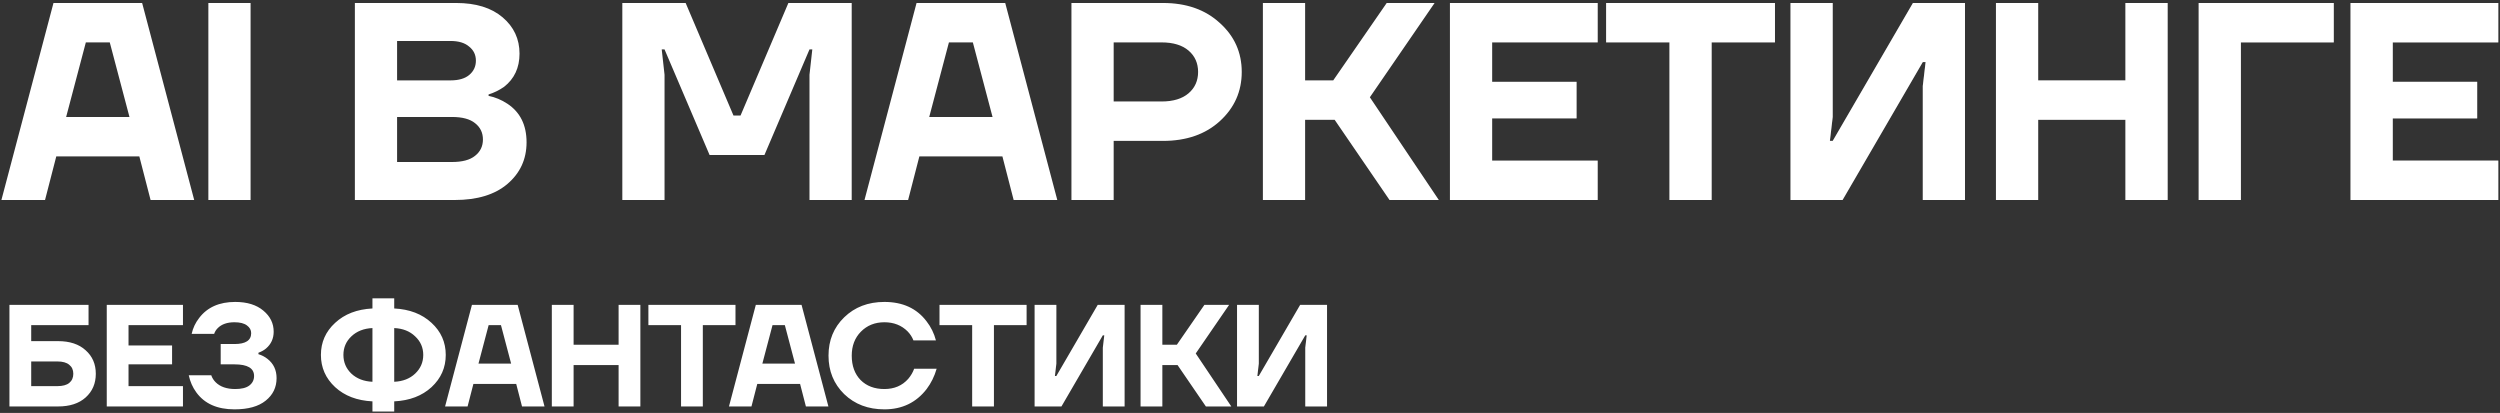 <?xml version="1.0" encoding="UTF-8"?> <svg xmlns="http://www.w3.org/2000/svg" width="775" height="128" viewBox="0 0 775 128" fill="none"><rect x="0" y="0" width="775" height="128" fill="#333333" stroke="none"/><path d="M0.436 62L16.578 0.925H44.062L60.203 62H46.679L43.189 48.476H17.45L13.96 62H0.436ZM20.504 36.261H40.135L34.028 13.14H26.611L20.504 36.261ZM64.593 62V0.925H77.68V62H64.593ZM110.011 62V0.925H141.421C147.528 0.925 152.327 2.408 155.817 5.374C159.307 8.341 161.052 12.093 161.052 16.63C161.052 20.992 159.453 24.424 156.253 26.925C154.741 27.972 153.142 28.758 151.455 29.281V29.717C153.491 30.125 155.439 30.939 157.3 32.16C161.256 34.778 163.234 38.762 163.234 44.114C163.234 49.349 161.256 53.653 157.3 57.027C153.403 60.342 147.965 62 140.985 62H110.011ZM123.098 24.919H139.676C142.177 24.919 144.097 24.366 145.434 23.261C146.83 22.097 147.528 20.614 147.528 18.811C147.528 17.008 146.83 15.554 145.434 14.448C144.097 13.285 142.177 12.703 139.676 12.703H123.098V24.919ZM123.098 50.221H140.112C143.311 50.221 145.696 49.581 147.267 48.302C148.895 47.022 149.71 45.335 149.71 43.241C149.71 41.147 148.895 39.46 147.267 38.181C145.696 36.901 143.311 36.261 140.112 36.261H123.098V50.221ZM192.919 62V0.925H212.551L227.383 35.825H229.564L244.397 0.925H264.028V62H250.941V23.174L251.813 15.321H250.941L236.981 48.04H219.967L206.007 15.321H205.134L206.007 23.174V62H192.919ZM267.992 62L284.133 0.925H311.617L327.759 62H314.235L310.745 48.476H285.006L281.516 62H267.992ZM288.06 36.261H307.691L301.584 13.14H294.167L288.06 36.261ZM332.149 62V0.925H360.505C367.776 0.925 373.651 2.99 378.13 7.119C382.667 11.191 384.935 16.252 384.935 22.301C384.935 28.35 382.667 33.44 378.13 37.57C373.651 41.642 367.776 43.677 360.505 43.677H345.236V62H332.149ZM345.236 31.462H360.069C363.675 31.462 366.467 30.619 368.445 28.932C370.422 27.245 371.411 25.035 371.411 22.301C371.411 19.567 370.422 17.357 368.445 15.67C366.467 13.983 363.675 13.14 360.069 13.14H345.236V31.462ZM391.496 62V0.925H404.584V24.919H413.309L429.886 0.925H444.719L424.651 30.154L446.028 62H430.759L413.745 37.134H404.584V62H391.496ZM449.48 62V0.925H495.287V13.14H462.568V25.355H488.743V36.697H462.568V49.785H495.287V62H449.48ZM497.894 13.14V0.925H550.244V13.14H530.613V62H517.525V13.14H497.894ZM555.053 62V0.925H568.141V36.261L567.268 43.677H568.141L593.007 0.925H609.149V62H596.061V26.663L596.934 19.247H596.061L571.195 62H555.053ZM618.746 62V0.925H631.834V24.919H658.881V0.925H671.969V62H658.881V37.134H631.834V62H618.746ZM681.587 62V0.925H723.467V13.14H694.675V62H681.587ZM728.665 62V0.925H774.471V13.14H741.752V25.355H767.928V36.697H741.752V49.785H774.471V62H728.665ZM2.925 126V94.5H27.45V100.8H9.675V105.75H18C21.63 105.75 24.48 106.695 26.55 108.585C28.65 110.445 29.7 112.875 29.7 115.875C29.7 118.875 28.65 121.32 26.55 123.21C24.48 125.07 21.63 126 18 126H2.925ZM9.675 119.7H17.775C19.425 119.7 20.655 119.37 21.465 118.71C22.305 118.02 22.725 117.075 22.725 115.875C22.725 114.675 22.305 113.745 21.465 113.085C20.655 112.395 19.425 112.05 17.775 112.05H9.675V119.7ZM33.094 126V94.5H56.719V100.8H39.844V107.1H53.344V112.95H39.844V119.7H56.719V126H33.094ZM58.514 116.325H65.489C65.759 117.135 66.209 117.855 66.839 118.485C68.249 119.895 70.274 120.6 72.914 120.6C74.864 120.6 76.319 120.24 77.279 119.52C78.269 118.77 78.764 117.78 78.764 116.55C78.764 114.15 76.739 112.95 72.689 112.95H68.414V106.65H72.689C76.139 106.65 77.864 105.525 77.864 103.275C77.864 102.315 77.429 101.52 76.559 100.89C75.689 100.23 74.399 99.9 72.689 99.9C70.439 99.9 68.714 100.5 67.514 101.7C66.974 102.24 66.599 102.84 66.389 103.5H59.414C59.804 101.7 60.584 100.05 61.754 98.55C64.274 95.25 67.994 93.6 72.914 93.6C76.604 93.6 79.514 94.5 81.644 96.3C83.774 98.07 84.839 100.245 84.839 102.825C84.839 104.955 84.044 106.695 82.454 108.045C81.854 108.555 81.074 108.99 80.114 109.35V109.8C81.134 110.1 82.064 110.58 82.904 111.24C84.794 112.71 85.739 114.705 85.739 117.225C85.739 120.075 84.614 122.4 82.364 124.2C80.144 126 76.919 126.9 72.689 126.9C67.349 126.9 63.404 125.145 60.854 121.635C59.714 120.075 58.934 118.305 58.514 116.325ZM103.893 120.015C100.953 117.285 99.483 113.955 99.483 110.025C99.483 106.095 100.953 102.78 103.893 100.08C106.833 97.35 110.688 95.865 115.458 95.625V92.475H122.208V95.625C126.978 95.865 130.833 97.35 133.773 100.08C136.713 102.78 138.183 106.095 138.183 110.025C138.183 113.955 136.713 117.285 133.773 120.015C130.833 122.715 126.978 124.185 122.208 124.425V127.575H115.458V124.425C110.688 124.185 106.833 122.715 103.893 120.015ZM122.208 101.7V118.35C124.878 118.23 127.038 117.39 128.688 115.83C130.368 114.24 131.208 112.305 131.208 110.025C131.208 107.745 130.368 105.825 128.688 104.265C127.038 102.675 124.878 101.82 122.208 101.7ZM108.933 104.265C107.283 105.825 106.458 107.745 106.458 110.025C106.458 112.305 107.283 114.24 108.933 115.83C110.613 117.39 112.788 118.23 115.458 118.35V101.7C112.788 101.82 110.613 102.675 108.933 104.265ZM137.976 126L146.301 94.5H160.476L168.801 126H161.826L160.026 119.025H146.751L144.951 126H137.976ZM148.326 112.725H158.451L155.301 100.8H151.476L148.326 112.725ZM171.065 126V94.5H177.815V106.875H191.765V94.5H198.515V126H191.765V113.175H177.815V126H171.065ZM201.001 100.8V94.5H228.001V100.8H217.876V126H211.126V100.8H201.001ZM225.979 126L234.304 94.5H248.479L256.804 126H249.829L248.029 119.025H234.754L232.954 126H225.979ZM236.329 112.725H246.454L243.304 100.8H239.479L236.329 112.725ZM261.699 122.175C258.459 118.995 256.839 115.02 256.839 110.25C256.839 105.48 258.459 101.52 261.699 98.37C264.969 95.19 269.124 93.6 274.164 93.6C279.834 93.6 284.184 95.595 287.214 99.585C288.594 101.355 289.569 103.335 290.139 105.525H283.164C282.774 104.505 282.174 103.575 281.364 102.735C279.474 100.845 277.074 99.9 274.164 99.9C271.224 99.9 268.794 100.875 266.874 102.825C264.984 104.745 264.039 107.22 264.039 110.25C264.039 113.4 264.954 115.92 266.784 117.81C268.644 119.67 271.104 120.6 274.164 120.6C277.224 120.6 279.684 119.55 281.544 117.45C282.384 116.46 282.999 115.41 283.389 114.3H290.364C289.674 116.67 288.639 118.77 287.259 120.6C284.019 124.8 279.654 126.9 274.164 126.9C269.124 126.9 264.969 125.325 261.699 122.175ZM291.245 100.8V94.5H318.245V100.8H308.12V126H301.37V100.8H291.245ZM320.725 126V94.5H327.475V112.725L327.025 116.55H327.475L340.3 94.5H348.625V126H341.875V107.775L342.325 103.95H341.875L329.05 126H320.725ZM353.575 126V94.5H360.325V106.875H364.825L373.375 94.5H381.025L370.675 109.575L381.7 126H373.825L365.05 113.175H360.325V126H353.575ZM383.481 126V94.5H390.231V112.725L389.781 116.55H390.231L403.056 94.5H411.381V126H404.631V107.775L405.081 103.95H404.631L391.806 126H383.481Z" fill="white"></path><path d="M0.436 62L16.578 0.925H44.062L60.203 62H46.679L43.189 48.476H17.45L13.96 62H0.436ZM20.504 36.261H40.135L34.028 13.14H26.611L20.504 36.261ZM64.593 62V0.925H77.68V62H64.593ZM110.011 62V0.925H141.421C147.528 0.925 152.327 2.408 155.817 5.374C159.307 8.341 161.052 12.093 161.052 16.63C161.052 20.992 159.453 24.424 156.253 26.925C154.741 27.972 153.142 28.758 151.455 29.281V29.717C153.491 30.125 155.439 30.939 157.3 32.16C161.256 34.778 163.234 38.762 163.234 44.114C163.234 49.349 161.256 53.653 157.3 57.027C153.403 60.342 147.965 62 140.985 62H110.011ZM123.098 24.919H139.676C142.177 24.919 144.097 24.366 145.434 23.261C146.83 22.097 147.528 20.614 147.528 18.811C147.528 17.008 146.83 15.554 145.434 14.448C144.097 13.285 142.177 12.703 139.676 12.703H123.098V24.919ZM123.098 50.221H140.112C143.311 50.221 145.696 49.581 147.267 48.302C148.895 47.022 149.71 45.335 149.71 43.241C149.71 41.147 148.895 39.46 147.267 38.181C145.696 36.901 143.311 36.261 140.112 36.261H123.098V50.221ZM192.919 62V0.925H212.551L227.383 35.825H229.564L244.397 0.925H264.028V62H250.941V23.174L251.813 15.321H250.941L236.981 48.04H219.967L206.007 15.321H205.134L206.007 23.174V62H192.919ZM267.992 62L284.133 0.925H311.617L327.759 62H314.235L310.745 48.476H285.006L281.516 62H267.992ZM288.06 36.261H307.691L301.584 13.14H294.167L288.06 36.261ZM332.149 62V0.925H360.505C367.776 0.925 373.651 2.99 378.13 7.119C382.667 11.191 384.935 16.252 384.935 22.301C384.935 28.35 382.667 33.44 378.13 37.57C373.651 41.642 367.776 43.677 360.505 43.677H345.236V62H332.149ZM345.236 31.462H360.069C363.675 31.462 366.467 30.619 368.445 28.932C370.422 27.245 371.411 25.035 371.411 22.301C371.411 19.567 370.422 17.357 368.445 15.67C366.467 13.983 363.675 13.14 360.069 13.14H345.236V31.462ZM391.496 62V0.925H404.584V24.919H413.309L429.886 0.925H444.719L424.651 30.154L446.028 62H430.759L413.745 37.134H404.584V62H391.496ZM449.48 62V0.925H495.287V13.14H462.568V25.355H488.743V36.697H462.568V49.785H495.287V62H449.48ZM497.894 13.14V0.925H550.244V13.14H530.613V62H517.525V13.14H497.894ZM555.053 62V0.925H568.141V36.261L567.268 43.677H568.141L593.007 0.925H609.149V62H596.061V26.663L596.934 19.247H596.061L571.195 62H555.053ZM618.746 62V0.925H631.834V24.919H658.881V0.925H671.969V62H658.881V37.134H631.834V62H618.746ZM681.587 62V0.925H723.467V13.14H694.675V62H681.587ZM728.665 62V0.925H774.471V13.14H741.752V25.355H767.928V36.697H741.752V49.785H774.471V62H728.665ZM2.925 126V94.5H27.45V100.8H9.675V105.75H18C21.63 105.75 24.48 106.695 26.55 108.585C28.65 110.445 29.7 112.875 29.7 115.875C29.7 118.875 28.65 121.32 26.55 123.21C24.48 125.07 21.63 126 18 126H2.925ZM9.675 119.7H17.775C19.425 119.7 20.655 119.37 21.465 118.71C22.305 118.02 22.725 117.075 22.725 115.875C22.725 114.675 22.305 113.745 21.465 113.085C20.655 112.395 19.425 112.05 17.775 112.05H9.675V119.7ZM33.094 126V94.5H56.719V100.8H39.844V107.1H53.344V112.95H39.844V119.7H56.719V126H33.094ZM58.514 116.325H65.489C65.759 117.135 66.209 117.855 66.839 118.485C68.249 119.895 70.274 120.6 72.914 120.6C74.864 120.6 76.319 120.24 77.279 119.52C78.269 118.77 78.764 117.78 78.764 116.55C78.764 114.15 76.739 112.95 72.689 112.95H68.414V106.65H72.689C76.139 106.65 77.864 105.525 77.864 103.275C77.864 102.315 77.429 101.52 76.559 100.89C75.689 100.23 74.399 99.9 72.689 99.9C70.439 99.9 68.714 100.5 67.514 101.7C66.974 102.24 66.599 102.84 66.389 103.5H59.414C59.804 101.7 60.584 100.05 61.754 98.55C64.274 95.25 67.994 93.6 72.914 93.6C76.604 93.6 79.514 94.5 81.644 96.3C83.774 98.07 84.839 100.245 84.839 102.825C84.839 104.955 84.044 106.695 82.454 108.045C81.854 108.555 81.074 108.99 80.114 109.35V109.8C81.134 110.1 82.064 110.58 82.904 111.24C84.794 112.71 85.739 114.705 85.739 117.225C85.739 120.075 84.614 122.4 82.364 124.2C80.144 126 76.919 126.9 72.689 126.9C67.349 126.9 63.404 125.145 60.854 121.635C59.714 120.075 58.934 118.305 58.514 116.325ZM103.893 120.015C100.953 117.285 99.483 113.955 99.483 110.025C99.483 106.095 100.953 102.78 103.893 100.08C106.833 97.35 110.688 95.865 115.458 95.625V92.475H122.208V95.625C126.978 95.865 130.833 97.35 133.773 100.08C136.713 102.78 138.183 106.095 138.183 110.025C138.183 113.955 136.713 117.285 133.773 120.015C130.833 122.715 126.978 124.185 122.208 124.425V127.575H115.458V124.425C110.688 124.185 106.833 122.715 103.893 120.015ZM122.208 101.7V118.35C124.878 118.23 127.038 117.39 128.688 115.83C130.368 114.24 131.208 112.305 131.208 110.025C131.208 107.745 130.368 105.825 128.688 104.265C127.038 102.675 124.878 101.82 122.208 101.7ZM108.933 104.265C107.283 105.825 106.458 107.745 106.458 110.025C106.458 112.305 107.283 114.24 108.933 115.83C110.613 117.39 112.788 118.23 115.458 118.35V101.7C112.788 101.82 110.613 102.675 108.933 104.265ZM137.976 126L146.301 94.5H160.476L168.801 126H161.826L160.026 119.025H146.751L144.951 126H137.976ZM148.326 112.725H158.451L155.301 100.8H151.476L148.326 112.725ZM171.065 126V94.5H177.815V106.875H191.765V94.5H198.515V126H191.765V113.175H177.815V126H171.065ZM201.001 100.8V94.5H228.001V100.8H217.876V126H211.126V100.8H201.001ZM225.979 126L234.304 94.5H248.479L256.804 126H249.829L248.029 119.025H234.754L232.954 126H225.979ZM236.329 112.725H246.454L243.304 100.8H239.479L236.329 112.725ZM261.699 122.175C258.459 118.995 256.839 115.02 256.839 110.25C256.839 105.48 258.459 101.52 261.699 98.37C264.969 95.19 269.124 93.6 274.164 93.6C279.834 93.6 284.184 95.595 287.214 99.585C288.594 101.355 289.569 103.335 290.139 105.525H283.164C282.774 104.505 282.174 103.575 281.364 102.735C279.474 100.845 277.074 99.9 274.164 99.9C271.224 99.9 268.794 100.875 266.874 102.825C264.984 104.745 264.039 107.22 264.039 110.25C264.039 113.4 264.954 115.92 266.784 117.81C268.644 119.67 271.104 120.6 274.164 120.6C277.224 120.6 279.684 119.55 281.544 117.45C282.384 116.46 282.999 115.41 283.389 114.3H290.364C289.674 116.67 288.639 118.77 287.259 120.6C284.019 124.8 279.654 126.9 274.164 126.9C269.124 126.9 264.969 125.325 261.699 122.175ZM291.245 100.8V94.5H318.245V100.8H308.12V126H301.37V100.8H291.245ZM320.725 126V94.5H327.475V112.725L327.025 116.55H327.475L340.3 94.5H348.625V126H341.875V107.775L342.325 103.95H341.875L329.05 126H320.725ZM353.575 126V94.5H360.325V106.875H364.825L373.375 94.5H381.025L370.675 109.575L381.7 126H373.825L365.05 113.175H360.325V126H353.575ZM383.481 126V94.5H390.231V112.725L389.781 116.55H390.231L403.056 94.5H411.381V126H404.631V107.775L405.081 103.95H404.631L391.806 126H383.481Z" fill="url(#paint0_linear_712_113)" fill-opacity="0.3"></path><defs><linearGradient id="paint0_linear_712_113" x1="306.752" y1="176.238" x2="741.037" y2="74.833" gradientUnits="userSpaceOnUse"><stop stop-color="white" stop-opacity="0"></stop><stop offset="1" stop-color="white"></stop></linearGradient></defs></svg> 